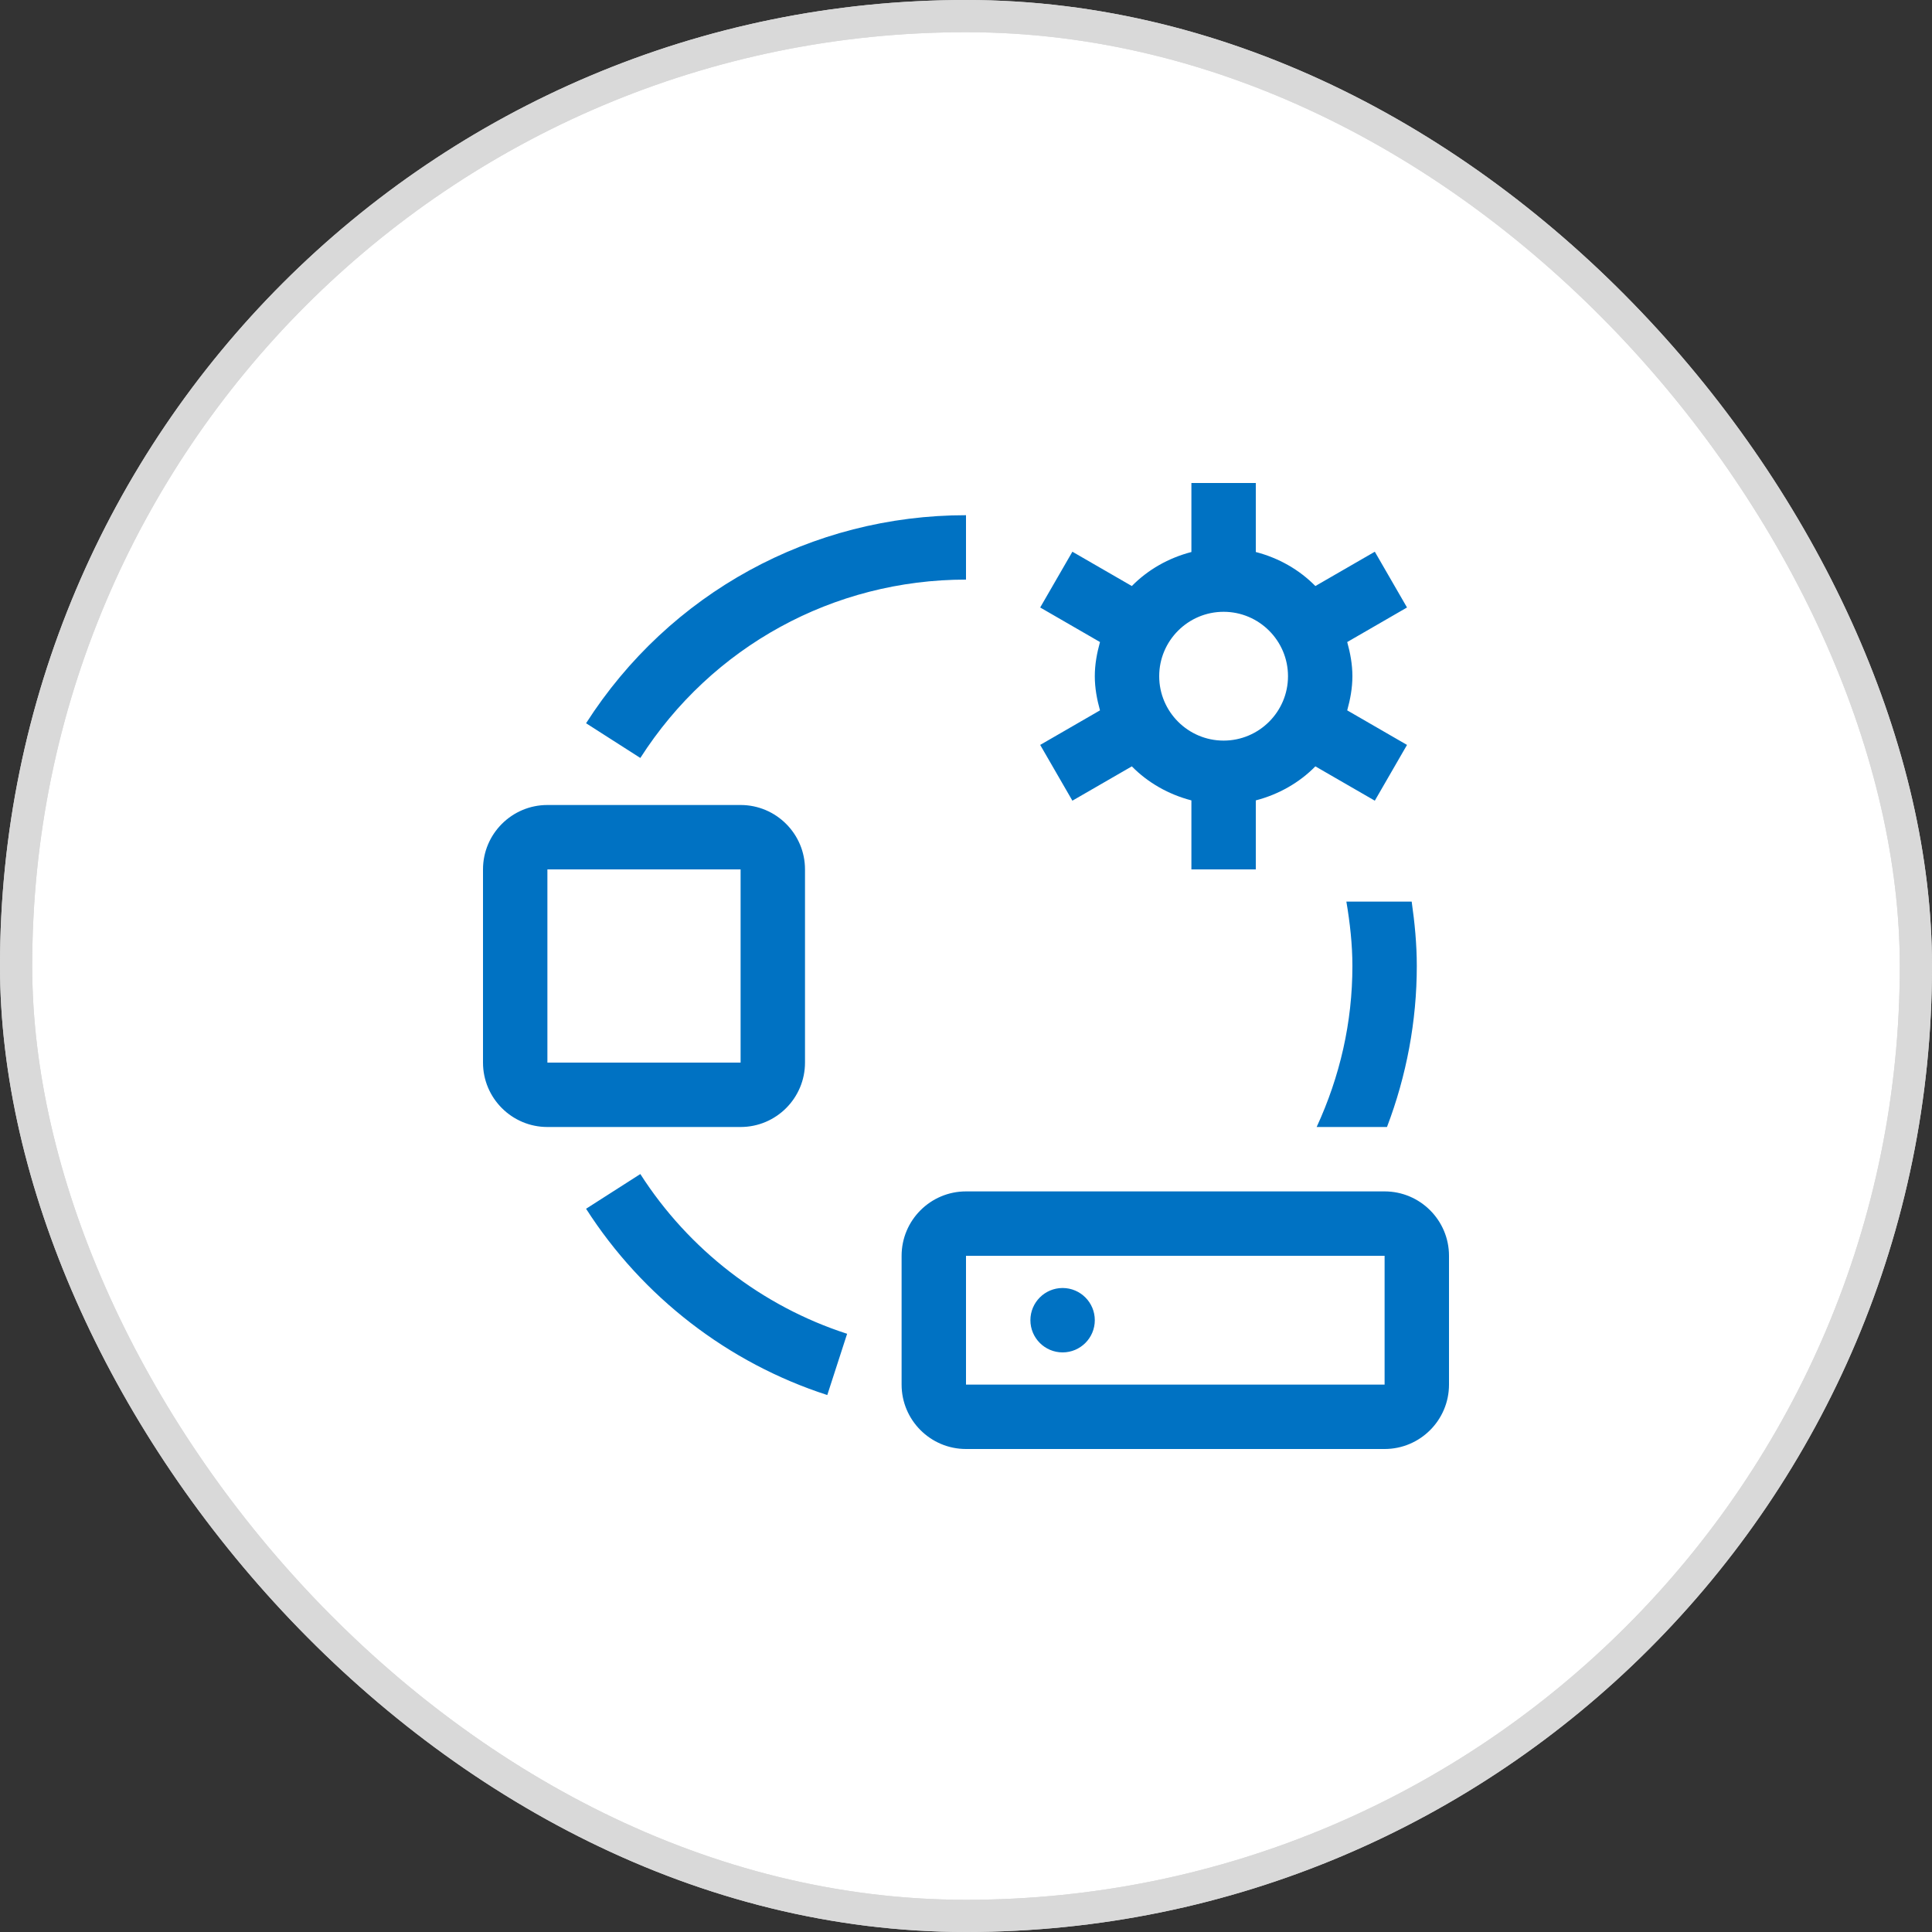 <svg width="60" height="60" viewBox="0 0 60 60" fill="none" xmlns="http://www.w3.org/2000/svg">
<rect x="0" y="0" width="60" height="60" fill="#333333" stroke="none"/>
<rect x="0.5" y="0.5" width="59" height="59" rx="29.5" fill="white" stroke="#D9D9D9"/>
<g clip-path="url(#clip0_11314_16493)">
<path d="M43 37C44.103 37 45 37.897 45 39V43C45 44.103 44.103 45 43 45H30C28.897 45 28 44.103 28 43V39C28 37.897 28.897 37 30 37H43ZM19.886 36.461C21.388 38.807 23.669 40.569 26.308 41.422L25.692 43.324C22.614 42.33 19.953 40.275 18.201 37.539L19.886 36.461ZM30 43H43V39H30V43ZM33 40C33.552 40 34 40.448 34 41C34 41.552 33.552 42 33 42C32.448 42 32 41.552 32 41C32 40.448 32.448 40 33 40ZM23 25C24.103 25 25 25.897 25 27V33C25 34.103 24.103 35 23 35H17C15.897 35 15 34.103 15 33V27C15 25.897 15.897 25 17 25H23ZM43.841 28C43.936 28.662 44 29.328 44 30C44 31.71 43.68 33.411 43.074 35H40.89C41.613 33.43 42 31.755 42 30C42 29.326 41.924 28.659 41.813 28H43.841ZM17 33H23V27H17V33ZM39 17.143C39.711 17.328 40.35 17.691 40.85 18.2L42.696 17.134L43.696 18.866L41.839 19.939C41.933 20.279 42 20.63 42 21C42 21.37 41.933 21.721 41.839 22.061L43.696 23.134L42.696 24.866L40.85 23.8C40.35 24.309 39.71 24.672 39 24.857V27H37V24.857C36.29 24.672 35.65 24.309 35.15 23.8L33.304 24.866L32.304 23.134L34.161 22.061C34.067 21.721 34 21.37 34 21C34 20.63 34.067 20.279 34.161 19.939L32.304 18.866L33.304 17.134L35.15 18.2C35.65 17.691 36.289 17.328 37 17.143V15H39V17.143ZM30 18C25.887 18 22.106 20.071 19.886 23.539L18.201 22.461C20.791 18.415 25.202 16 30 16V18ZM38 19C36.897 19 36 19.898 36 21C36 22.102 36.897 23 38 23C39.103 23 40 22.102 40 21C40 19.898 39.103 19 38 19Z" fill="#0072C3"/>
</g>
<rect x="0.5" y="0.5" width="59" height="59" rx="29.5" stroke="#D9D9D9"/>
<defs>
<clipPath id="clip0_11314_16493">
<rect width="32" height="32" fill="white" transform="translate(14 14)"/>
</clipPath>
</defs>
</svg>

